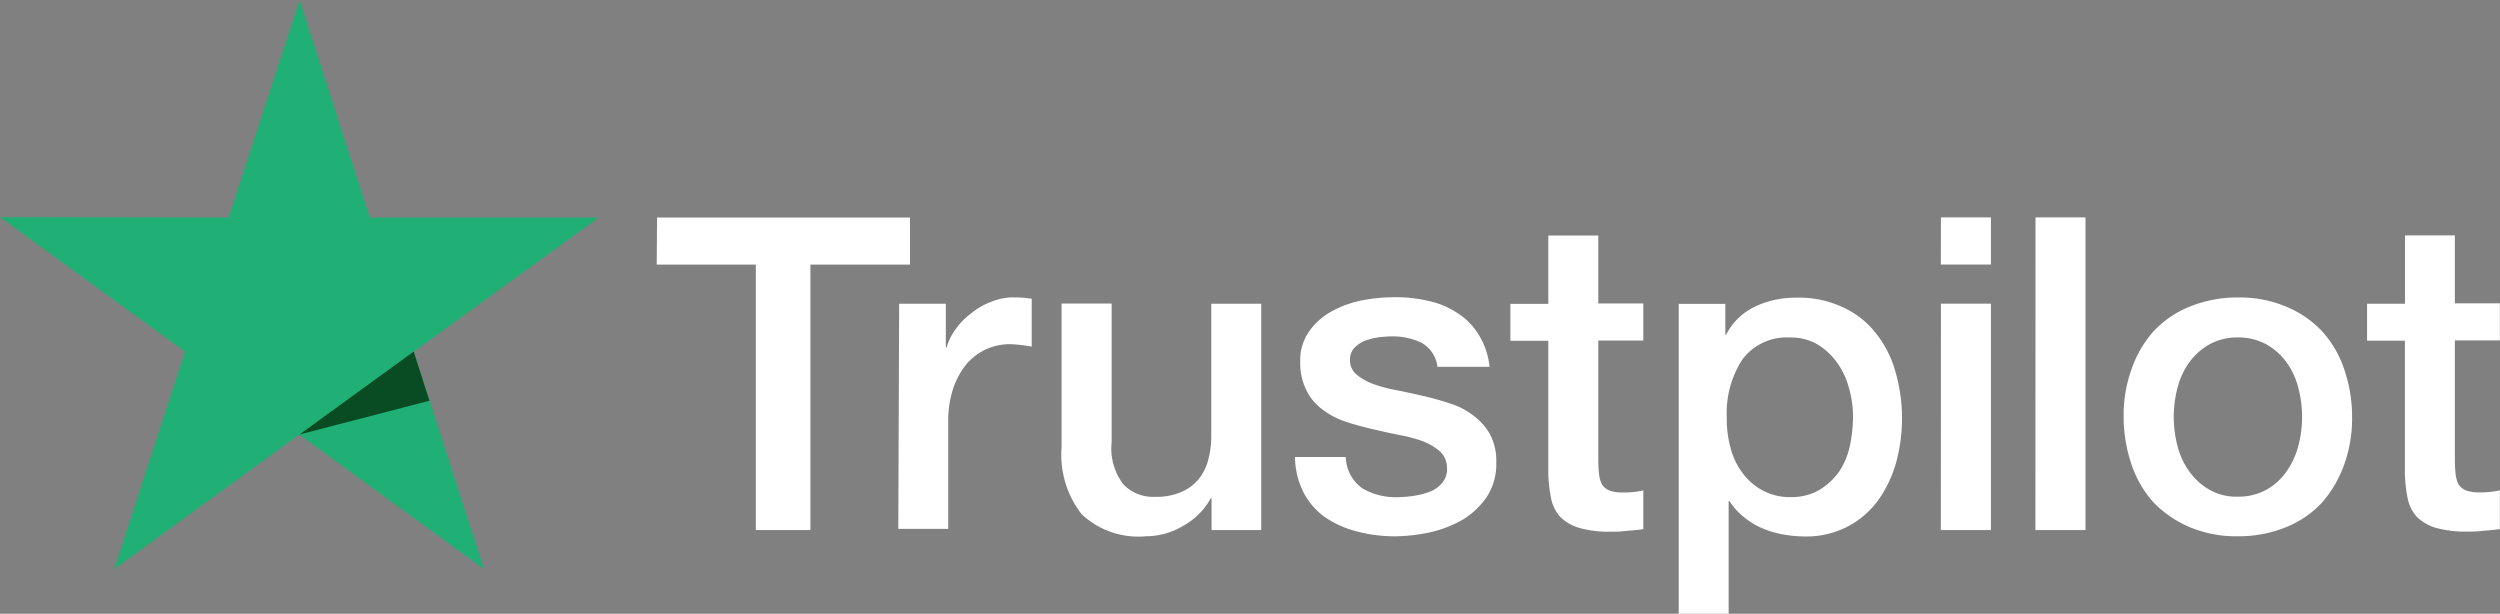 <svg id="Group_33" data-name="Group 33" xmlns="http://www.w3.org/2000/svg" xmlns:xlink="http://www.w3.org/1999/xlink" width="97.322" height="23.892" viewBox="0 0 97.322 23.892">
  <rect x="0" y="0" width="97.322" height="23.892" fill="#808080" stroke="none"/>
  <defs>
    <clipPath id="clip-path">
      <rect id="Rectangle_44" data-name="Rectangle 44" width="97.322" height="23.892" fill="none"/>
    </clipPath>
  </defs>
  <g id="Group_32" data-name="Group 32" clip-path="url(#clip-path)">
    <path id="Path_202" data-name="Path 202" d="M32.114,10.631H41.96v1.833H38.083V22.8H35.958V12.464H32.1Zm9.424,3.358h1.817v1.7h.033a2.128,2.128,0,0,1,.341-.7,2.693,2.693,0,0,1,.6-.616,2.63,2.63,0,0,1,.779-.454,2.26,2.26,0,0,1,.859-.179c.227,0,.389.017.471.017a1.447,1.447,0,0,0,.26.033V15.66a3.325,3.325,0,0,0-.422-.065,3.749,3.749,0,0,0-.421-.032,2.247,2.247,0,0,0-.925.194,2.334,2.334,0,0,0-.762.568,3.078,3.078,0,0,0-.519.941,3.968,3.968,0,0,0-.2,1.3v4.185H41.505ZM55.617,22.8H53.7V21.563h-.033a2.713,2.713,0,0,1-1.07,1.07,2.818,2.818,0,0,1-1.443.406,3.213,3.213,0,0,1-2.514-.86,3.759,3.759,0,0,1-.779-2.6v-5.6H49.81v5.4a2.3,2.3,0,0,0,.454,1.638,1.6,1.6,0,0,0,1.25.487,2.391,2.391,0,0,0,1.022-.194,1.766,1.766,0,0,0,.665-.5,1.967,1.967,0,0,0,.373-.762,3.594,3.594,0,0,0,.114-.957V13.989h1.946V22.8Zm3.309-2.822a1.532,1.532,0,0,0,.649,1.2,2.547,2.547,0,0,0,1.346.341,4.423,4.423,0,0,0,.616-.049,2.719,2.719,0,0,0,.649-.162,1.132,1.132,0,0,0,.5-.357.827.827,0,0,0,.178-.6.87.87,0,0,0-.276-.616,2.3,2.3,0,0,0-.649-.389,5.652,5.652,0,0,0-.908-.244c-.341-.065-.681-.146-1.039-.227s-.714-.178-1.054-.291a3.023,3.023,0,0,1-.909-.471,2.017,2.017,0,0,1-.632-.746,2.328,2.328,0,0,1-.244-1.119,1.92,1.92,0,0,1,.357-1.2,2.6,2.6,0,0,1,.893-.779,4.059,4.059,0,0,1,1.2-.421,6.86,6.86,0,0,1,1.249-.114,5.588,5.588,0,0,1,1.3.146,3.3,3.3,0,0,1,1.12.471,2.575,2.575,0,0,1,.827.843,2.929,2.929,0,0,1,.422,1.249H62.495a1.25,1.25,0,0,0-.632-.941,2.609,2.609,0,0,0-1.152-.243c-.13,0-.308.016-.487.032a2.9,2.9,0,0,0-.535.13,1.274,1.274,0,0,0-.422.276.646.646,0,0,0-.178.47.714.714,0,0,0,.243.568,2.208,2.208,0,0,0,.649.373,5.6,5.6,0,0,0,.909.244c.34.065.7.146,1.054.227s.7.178,1.039.292a2.816,2.816,0,0,1,.908.47,2.345,2.345,0,0,1,.649.73,2.237,2.237,0,0,1,.244,1.086,2.366,2.366,0,0,1-.357,1.33,3.053,3.053,0,0,1-.925.893,4.609,4.609,0,0,1-1.266.5,6.811,6.811,0,0,1-1.379.162,5.807,5.807,0,0,1-1.541-.2,3.917,3.917,0,0,1-1.233-.568,2.722,2.722,0,0,1-.811-.956,3.117,3.117,0,0,1-.324-1.363H58.91v.016Zm6.407-5.985h1.476v-2.66h1.946v2.644h1.752v1.443H68.755v4.7a5.076,5.076,0,0,0,.033.535,1.136,1.136,0,0,0,.114.373.629.629,0,0,0,.276.227,1.45,1.45,0,0,0,.519.081,3.451,3.451,0,0,0,.405-.016,3.577,3.577,0,0,0,.405-.065v1.508c-.211.033-.421.049-.632.065a4,4,0,0,1-.632.033,4.2,4.2,0,0,1-1.233-.147,1.771,1.771,0,0,1-.73-.421,1.516,1.516,0,0,1-.357-.7,5.618,5.618,0,0,1-.114-.973v-5.19H65.333V13.989Zm6.537,0H73.7v1.2h.033a2.408,2.408,0,0,1,1.136-1.1,3.677,3.677,0,0,1,1.59-.341,4,4,0,0,1,1.817.374,3.411,3.411,0,0,1,1.281,1.006,4.207,4.207,0,0,1,.762,1.492,6.553,6.553,0,0,1,.033,3.536,4.78,4.78,0,0,1-.7,1.477,3.457,3.457,0,0,1-1.184,1.022,3.5,3.5,0,0,1-1.687.389,4.958,4.958,0,0,1-.843-.081,3.56,3.56,0,0,1-.811-.244,2.9,2.9,0,0,1-.714-.438,2.455,2.455,0,0,1-.551-.616h-.033v4.4H71.886V13.989Zm6.8,4.412a3.965,3.965,0,0,0-.162-1.152,2.933,2.933,0,0,0-.471-.99,2.6,2.6,0,0,0-.762-.7,2.075,2.075,0,0,0-1.054-.26,2.155,2.155,0,0,0-1.849.843,3.843,3.843,0,0,0-.616,2.271,4.216,4.216,0,0,0,.162,1.233,2.755,2.755,0,0,0,.487.973,2.327,2.327,0,0,0,.779.649,2.2,2.2,0,0,0,1.054.243,2.158,2.158,0,0,0,1.119-.276,2.618,2.618,0,0,0,.762-.7,2.861,2.861,0,0,0,.422-.989,5.615,5.615,0,0,0,.13-1.152m3.422-7.77h1.946v1.833H82.089Zm0,3.358h1.946V22.8H82.089Zm3.682-3.358h1.946V22.8H85.771ZM93.654,23.04a4.64,4.64,0,0,1-1.881-.357,4.279,4.279,0,0,1-1.4-.957,4.17,4.17,0,0,1-.859-1.476,5.758,5.758,0,0,1-.308-1.866,5.258,5.258,0,0,1,.308-1.848,4.318,4.318,0,0,1,.859-1.477,3.891,3.891,0,0,1,1.4-.956,4.909,4.909,0,0,1,1.881-.358,4.631,4.631,0,0,1,1.882.358,4.032,4.032,0,0,1,1.395.956,4.168,4.168,0,0,1,.86,1.477,5.669,5.669,0,0,1,.308,1.848,5.3,5.3,0,0,1-.308,1.866,4.6,4.6,0,0,1-.86,1.476,3.9,3.9,0,0,1-1.395.957,4.869,4.869,0,0,1-1.882.357m0-1.541a2.245,2.245,0,0,0,1.12-.276,2.357,2.357,0,0,0,.778-.714,3.044,3.044,0,0,0,.454-.989,4.41,4.41,0,0,0,0-2.255,2.9,2.9,0,0,0-.454-.989,2.461,2.461,0,0,0-.778-.7,2.291,2.291,0,0,0-1.12-.276,2.244,2.244,0,0,0-1.119.276,2.483,2.483,0,0,0-.779.7,2.914,2.914,0,0,0-.454.989,4.432,4.432,0,0,0,0,2.255,2.914,2.914,0,0,0,.454.989,2.527,2.527,0,0,0,.779.714,2.127,2.127,0,0,0,1.119.276m5.029-7.51h1.476v-2.66H102.1v2.644h1.752v1.443H102.1v4.7a5.074,5.074,0,0,0,.033.535,1.118,1.118,0,0,0,.114.373.63.63,0,0,0,.276.227,1.447,1.447,0,0,0,.519.081,3.45,3.45,0,0,0,.405-.016,3.577,3.577,0,0,0,.405-.065v1.508c-.211.033-.422.049-.632.065a4.013,4.013,0,0,1-.633.033,4.189,4.189,0,0,1-1.232-.147,1.771,1.771,0,0,1-.73-.421,1.508,1.508,0,0,1-.357-.7,5.539,5.539,0,0,1-.114-.973v-5.19H98.682V13.989Z" transform="translate(-6.535 -2.164)" fill="#fff"/>
    <path id="Path_203" data-name="Path 203" d="M23.309,8.467H14.4L11.663,0,8.9,8.467,0,8.451,7.2,13.69,4.445,22.157l7.2-5.239,7.2,5.239L16.107,13.69Z" transform="translate(0 0)" fill="#20b076"/>
    <path id="Path_204" data-name="Path 204" d="M19.7,19.1l-.616-1.914-4.444,3.228Z" transform="translate(-2.981 -3.5)" fill="#094c23"/>
  </g>
</svg>

